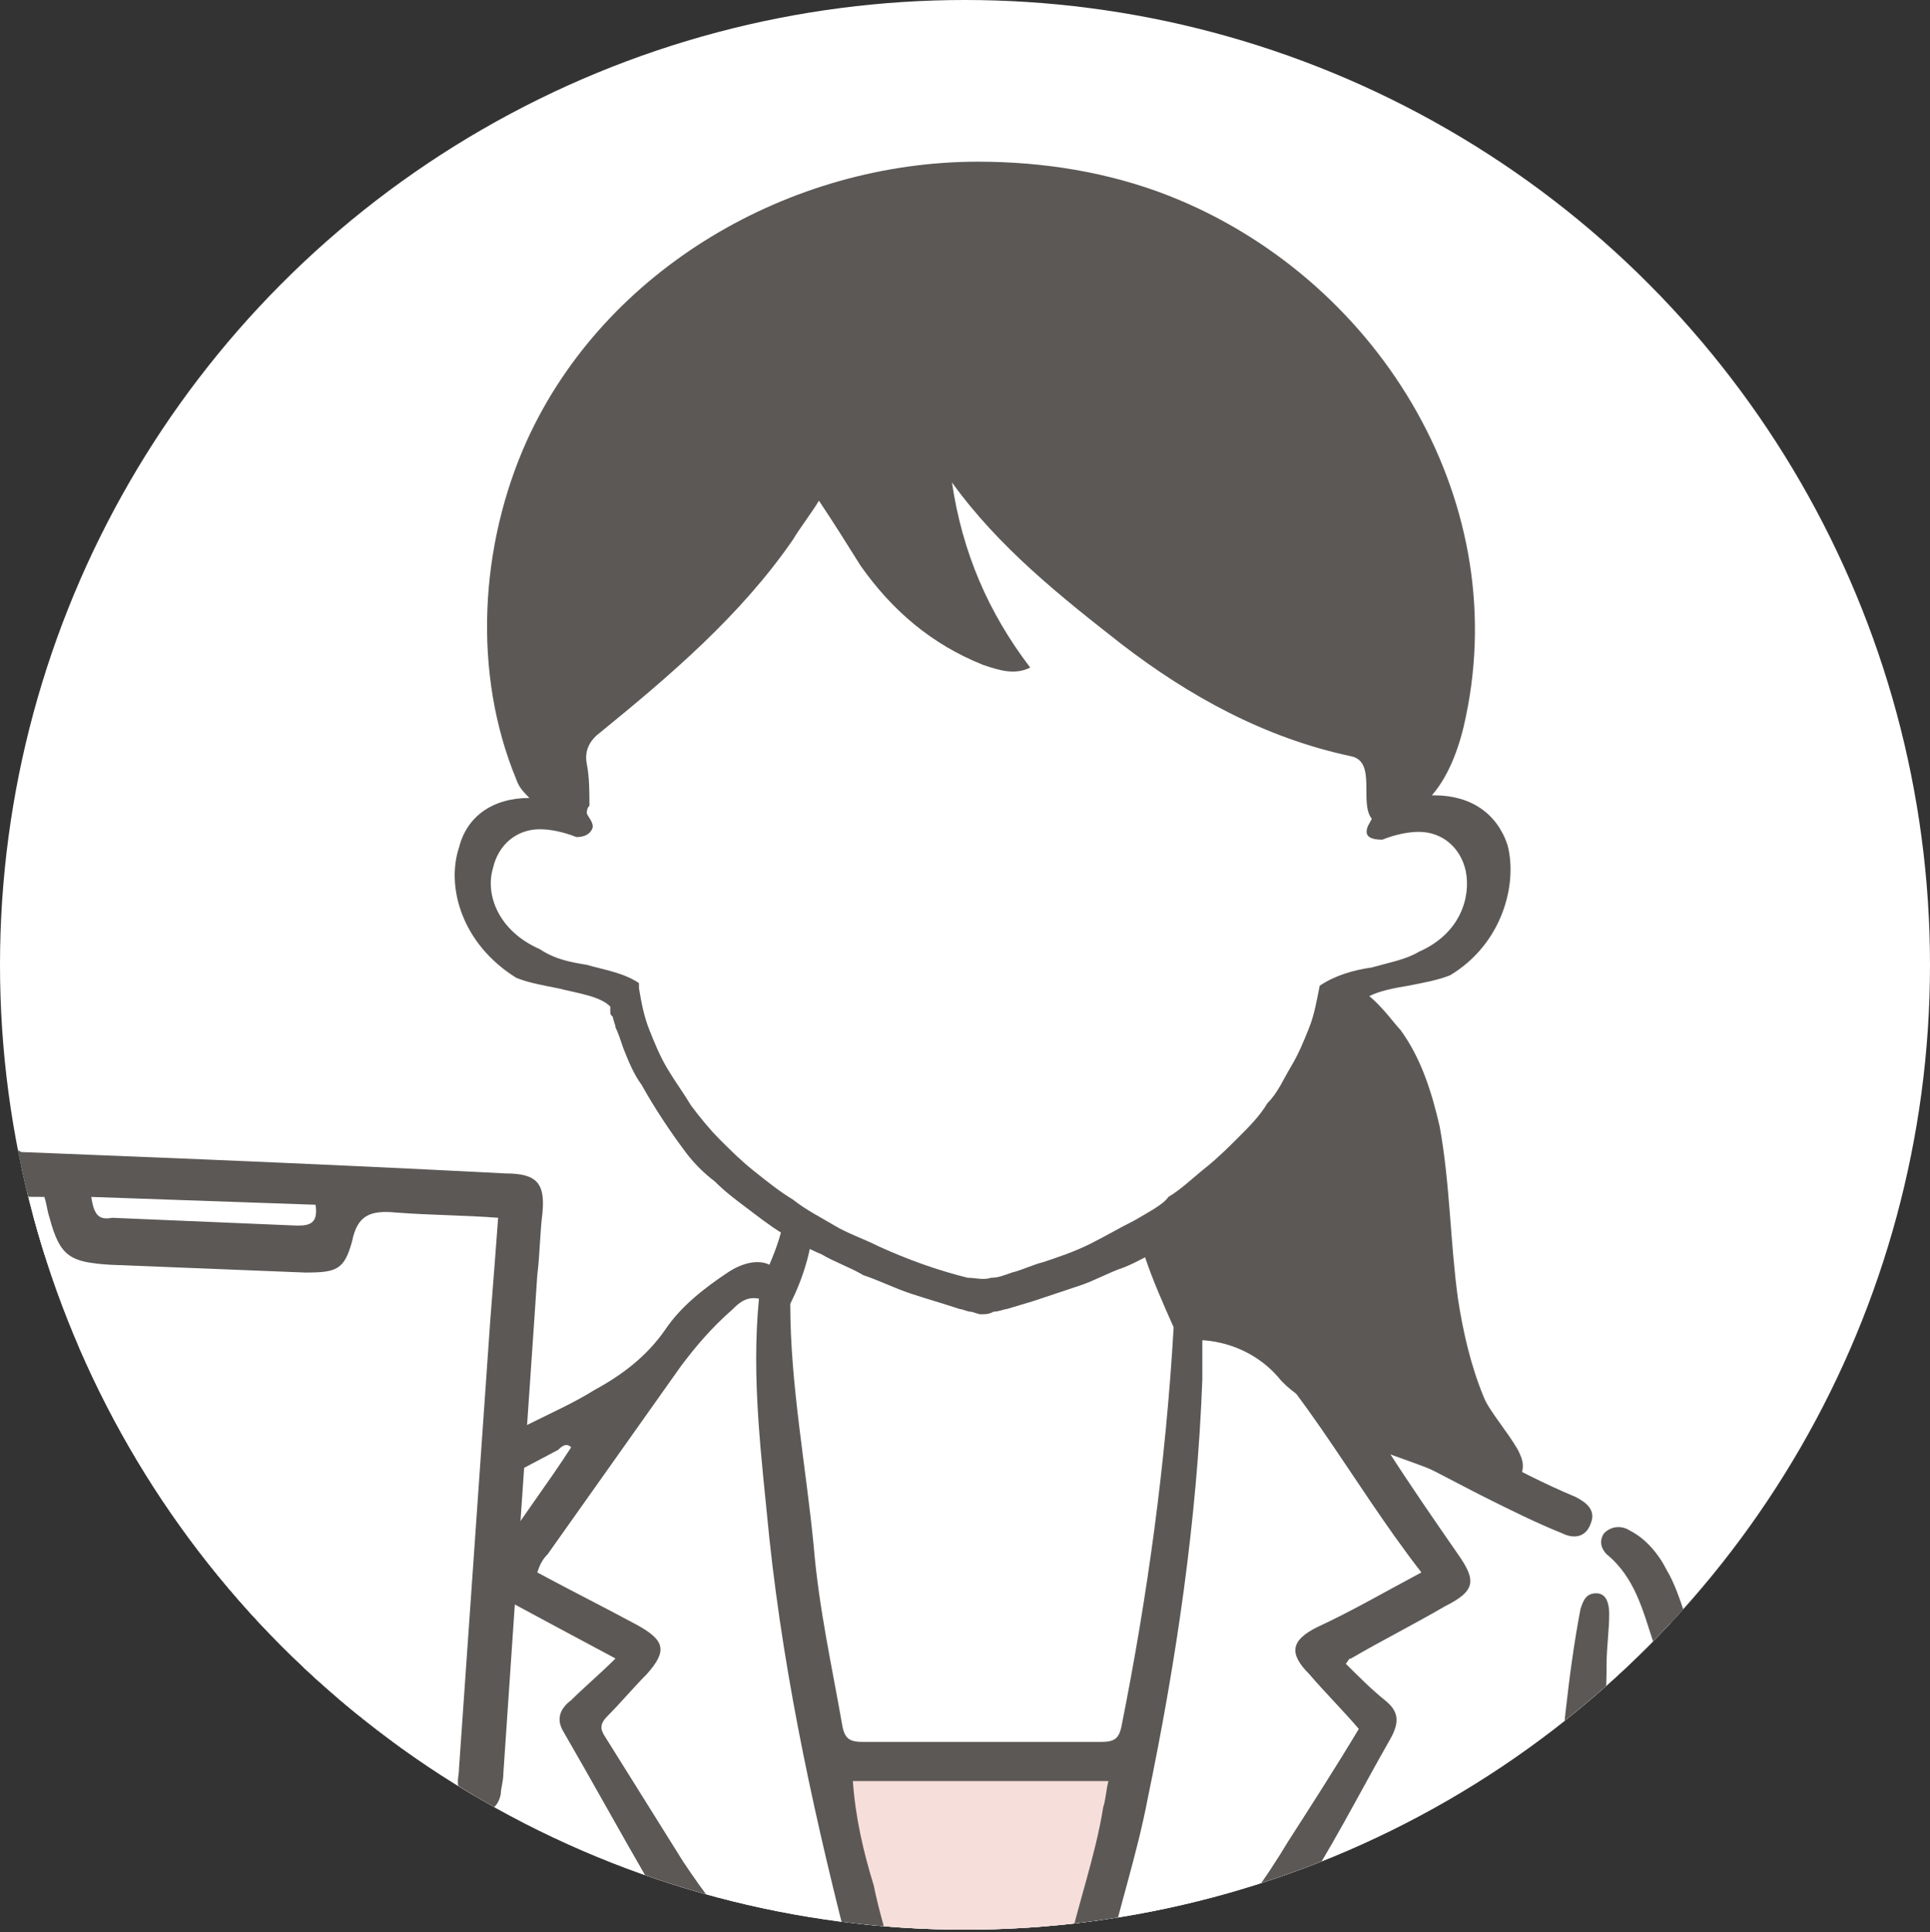 <?xml version="1.0" encoding="utf-8"?><svg xmlns="http://www.w3.org/2000/svg" xmlns:xlink="http://www.w3.org/1999/xlink" xml:space="preserve" viewBox="0 0 74 74.1"><rect x="0" y="0" width="74" height="74.1" fill="#333333" stroke="none"/><circle cx="37" cy="37" r="37" fill="#FFF"/><defs><circle id="a" cx="37" cy="37" r="37"/></defs><clipPath id="b"><use xlink:href="#a" overflow="visible"/></clipPath><g clip-path="url(#b)"><path fill="#FFF" d="M30.9 16.5 20.4 27.8l.9 1.9.1 1.2s-1.4-.1-2.2.6c-.9.7-1.2.2-1.2 1.5s-.3 1.4.6 2.6 1.8 1.9 3 2.1c1.2.2 2.4.2 2.4.2s-.3 1.5.7 2.9 1.5 2.5 2.3 3.3c.9.8 2.6 2.5 2.8 2.5s.6.4.6.4 0 1.1-.2 1.7c-.2.6.7.2-.8.6-1.4.4-2.3 1.1-4.1 3-1.8 1.8 0 1.3-3.1 2.5-3 1.2-7.1 3.2-7.1 3.2l-1.3.6s-.8-1.8-1.4-3.4c-.5-1.7-.9-.6-.8-2.2s.3-1.8.1-3.2c-.2-1.3.2-1.9-.4-2.2s-.6-.6-1.4.1c-.8.7-1.3 1.5-1.4 2.7-.1 1.1.2 1.1 0 2s0 .9-.5 1c-.5.1-.9-.1-2-1.8s-2.4-3.5-3-4.5-1.4-1.8-2.5-2.5c-1.1-.6-1.3-1-2-.7s-.3.3-1.1.4-.9.4-1.2.8c-.3.4-.5.2-.7.6-.2.4-.3 1-.1 1.7.2.8.8 2.9 1.5 4.5s1.8 4.7 3.5 6.8 3.1 3 3.2 3.7-.1.7-.2 1.4.2 1 0 1.5-.3-.1-.6.6-.4 1.1-.4 3.6c.1 2.5.1 5.8.1 5.8v.4H67s-1.4-7.6-1.8-8.8c-.3-1.2-1.2-5.6-2-6.9-.8-1.3-2-1.9-3.1-2.3-1-.4-5.4-3.1-5.9-3.3-.5-.2-2.1-1.5-3.9-2.8-1.8-1.4-3.1-.8-4-2.1s-1.6-2-.9-2.7 1-.9 2.5-2.1c1.5-1.2 3.4-4.2 3.4-5.3 0-1.1-.5-1.5.6-1.8 1.1-.3 1.6-.3 2.4-.7s1.7-.3 2.1-1.5.8-2.1.4-3-.4-1.3-1.2-1.4-1.9-.1-2.1 0c-.2.1-.5-2.8-.5-2.8s-2.7-.6-4.7-1.8-7.2-4.8-9.4-6.9-2.4-3.4-3.6-2.9-.9 1.9-2.1 1-2.3-1.1-2.3-1.1z"/><path fill="#F6DEDA" d="m31.8 67.8 1.8 8.2h8l1.8-8.4-11.6-.2v.4z"/><path fill="#5C5855" d="M53.1 65.2c-.5-.4-1-.9-1.5-1.4.1-.1.1-.2.2-.2 1.2-.7 2.4-1.3 3.6-2 1.2-.6 1.2-1 .5-2-.9-1.3-1.8-2.6-2.7-4 1.3.5 2.5 1.2 3.7 1.8 1 .5 2 1 3 1.4.4.2.9.2 1.1-.4.2-.5-.2-.8-.6-1-2.4-1-4.6-2.4-6.9-3.5-1.5-.7-2.8-1.7-3.8-3.1-.6-.9-1.5-1.6-2.4-2.1-.7-.4-1.3-.3-1.8 0-.2-.6-.5-1.2-.6-1.9-.4.3-.7.5-1.1.8 0 .2.1.4.1.6.3.9.7 1.8 1.1 2.7-.3 5.2-1 10.3-2 15.3-.1.5-.3.6-.8.6h-9.1c-.5 0-.7-.1-.8-.6-.4-2.3-.9-4.5-1.1-6.9-.3-3.1-.9-6.2-.9-9.3.5-1 .8-2 .9-3.1-.4-.1-.8-.2-1.1-.4-.1.7-.3 1.3-.6 2-.4-.2-1-.1-1.6.3-.9.6-1.8 1.3-2.4 2.2-.7 1-1.6 1.7-2.7 2.3-.8.5-1.7.9-2.5 1.3-1.8.9-3.5 2-5.4 2.7-.3.1-.5.3-.6.6-.3-1.1-.8-2.5-1.9-4.2-.4-.2-.2-.5-.1-.9.1-.3.3-.7.1-1.1v-1.1c0-1.5 0-3-1.2-3.7-.1-.1-.2-.1-.4-.2-.9.1-1.7.7-2.2 1.7-.7 1.2-.9 2.7-.5 3.8l-.1.1h-.2c-.6-.3-1.6-1.9-2.4-3.1-.6-.9-1.1-1.6-1.4-1.9-1-1.5-2.5-2.8-4.3-3.8-.3-.2-.6-.3-.8-.4-.2-.1-.3-.1-.4-.1-.7-.1-1.1.2-1.6.6-.7-.1-.9.4-1.1.8-.1.2-.2.4-.4.5-.2.1 0 0 0 0-1.7 1.7.7 6.9 2.2 10.1 0 0 .2.5.3.7 1.5 2.8 3.4 5.2 5.2 7.3-.1 0-.1 0-.1.1-.1.1-.2.1-.2.2v.2c0 .3 0 .7.1 1 .1.4 0 .8-.3 1.1-.3.3-.3.6-.4.9-.3 2.3-.2 4.4-.3 6.5v2.2c0 .4.2.7.6.7.4 0 .6-.3.6-.7v-.8c0-2.5 0-5-.2-7.6 0-.2-.1-.4.1-.6 3.8 1.4 7.3.9 10.6-1.5.1.8.2 1.4.2 2 .2 2.6.5 5.2.9 7.8.1.4.2.9.8.8.6-.1.7-.5.6-1-.4-2.9-.7-5.8-1.3-8.7-.2-1-1.1-1.9-1-3 0-.2-.1-.3-.3-.3 0 0 0-.1.1-.1.4-.7 1-1.8.7-3.7.2.3.6.3.9.2.4-.1.7-.2 1-.4 1.8-.9 3.5-1.8 5.2-2.7.1-.1.3-.3.5-.1-.9 1.4-1.9 2.7-2.8 4.1-.6.8-.5 1.3.4 1.8 1.3.7 2.6 1.4 4.1 2.2-.6.6-1.2 1.1-1.7 1.6-.4.3-.6.7-.3 1.2 1.1 1.9 2.2 3.9 3.3 5.8.8 1.3 1.7 2.6 2.9 3.6.4.4.9.7 1.3.2.4-.5.1-.9-.2-1.2-1-1-1.9-2.2-2.7-3.4l-3-4.8c-.2-.3-.2-.5.1-.8.5-.5 1-1.1 1.5-1.6.8-.9.7-1.3-.4-1.9-1.3-.7-2.5-1.3-3.8-2 .1-.3.2-.5.4-.7l5.1-7.2c.6-.8 1.2-1.5 2-2.2.2-.2.5-.5 1-.4-.3 3.1.1 6.1.4 9.2.6 5.6 1.8 11 3.2 16.4.1.5.4.9.9.8.6-.1.7-.6.6-1.1-.2-.9-.5-1.8-.7-2.8-.4-1.3-.7-2.6-.8-4h9.8c-.1.4-.1.7-.2 1-.3 1.9-1 3.8-1.4 5.7-.1.5-.1 1 .5 1.2.6.1.8-.3 1-.8.5-2.2 1.2-4.3 1.6-6.4 1.1-5.3 1.9-10.7 2.1-16.1v-3.1c.1 0 .2-.1.2-.1 3.4 2.9 5.4 7 8.2 10.6-1.5.8-2.7 1.5-4 2.1-1 .5-1.1 1-.3 1.8.6.7 1.3 1.4 1.9 2.1-.9 1.5-1.8 2.9-2.7 4.3-.9 1.5-1.9 2.9-3.2 4.2-.3.2-.7.7-.2 1.2.5.5.9.2 1.3-.2.9-.8 1.6-1.7 2.3-2.7 1.4-2.1 2.5-4.3 3.7-6.4.4-.7.3-1.1-.2-1.5zM-.5 55.5c-1.2-1.3-1.6-2.8-2-4.5-.2-.6-.4-1.3-.6-2-.2-.4-.3-.9-.4-1.3-.1-.6-.2-1.1-.6-1.6l-.1-.1h.1c.1 0 .2 0 .2.1 1.3.7 1.9 2.9 2.3 4.3l.1.2c.1.2.1.5.2.7.2.7.3 1.4.8 2 .3.4.7.6 1.1.8.2.1.4.2.6.4.6.5 1.4 1.1 2 1.9.6.7.9 1.5.9 2.3 0 .4.1.7.4.9.2.1.4.2.8.2h.1c.3-.3.5-.8.4-1.3-.3-2-3.4-4.8-4.9-5.7l-.2-.1C.5 51.8.2 51 0 50.4h.1c.5.7 1 1.3 1.4 1.8 0 0 .3.4.3.5l.1.1H2c.1.1.2.2.3.2.2 0 .3 0 .4-.2.2-.2.2-.6 0-.8-1.3-1.8-2.5-3.3-3.8-4.8v-.1c-.3-.4-.6-.7-.9-1.1h-.1c-.1-.1-.2-.3-.3-.4-.4-.3-.5-.5-.5-.5.1 0 .1.1.2.1.9.5 1.7 1.4 2.3 2.2.6.7 1.2 1.4 1.9 1.9.2.2.3.5.4.7.5.8 1 1.7 1.7 2 .2.1.3.2.5.2h.2v-.1c-.6-1.9-2.1-3.5-3.6-5-.7-.8-1.4-1.5-2-2.2v-.1h.2c.1 0 .2 0 .3.1 1.3.7 4 3.6 4.3 4.3.5.7 2.5 3.9 4 4.7.2.1.4.2.5.2.2 0 .3 0 .5-.1.3-.2.5-.6.6-1.2-.1-1.2-.1-3.4 1.6-4.7h.1c.1.1.1.3 0 .8v.5c.2.8.2 1.6.2 2.4 0 .6 0 1.2.1 1.8.2.8.5 1.5.8 2.2.4.9.7 1.8 1 2.8.2 1.3.2 2.3-.2 3.5-.1 0-.1-.1-.2-.1-.2 0-.4 0-.6.2-2.2.9-4.7 1.3-6.7 1-.4-1.1-1.5-2.3-2.6-3.6C1.4 58.3.2 57-.5 55.5zM13 63.7c0 .2 0 .4-.3.6-2.4 1.4-4.9 2-7.7 1.5-.6-.1-1.1-.3-1.1-1 0-.1 0-.3-.1-.4.6.2 1.2.4 1.9.5.5.1 1.2.1 1.7-.1h-.2c1.6-.2 3.8-.4 5.2-1.2.3-.2.4-.4.5-.7.1 0 .1-.1.2-.1-.1.2-.1.5-.1.9zm46.1 7.1c-1.6.1-3.2.1-4.7.1-.8 0-1.6 0-2.3.2-.5.1-.8.4-.8 1 0 1-.1 2-.1 2.9 0 .9.3 1.2 1.2 1.2h3.2c1.4 0 2.8.3 4.1-.1.4-.1.8-.3.8-.8 0-1.2.1-2.4-.1-3.6-.1-.6-.5-1-1.3-.9zm-.1 4h-6.5v-2.7H59v2.7zm7.9-3.5c-.5-3.2-1.4-6.3-2.3-9.4-.2-.6-.4-1.2-.7-1.7-.3-.6-.8-1.2-1.4-1.5-.3-.2-.7-.2-1 .1-.2.3-.1.6.1.8 1.1.9 1.4 2.2 1.8 3.4 1.1 4.1 1.9 8.2 2.8 12.3.1.5.3 1 .9.9.6-.1.7-.5.7-.9-.1-1.5-.7-2.7-.9-4zm-5.7-10.2c-.4 0-.5.3-.6.6-.5 2.6-.7 5.3-1 8-.1.5.2.8.7.9.5 0 .7-.3.8-.7 0-.2.1-.4.1-.7.2-1.8.4-3.6.4-5.4 0-.6.1-1.3.1-1.9 0-.4-.1-.8-.5-.8z"/><path fill="#5C5855" d="M58.2 55.6c-.4-.7-1.1-1.5-1.3-2-.5-1.2-.8-2.5-1-3.8-.3-2.2-.3-4.4-.7-6.6-.3-1.3-.7-2.6-1.5-3.7-.2-.2-.7-.9-1.2-1.3.4-.2.9-.3 1.5-.4.5-.1 1.1-.2 1.6-.4 2-1.2 2.6-3.5 2.2-5-.4-1.2-1.4-1.9-2.8-1.9h-.1c.7-.8 1.1-2 1.3-3 1.8-8.5-3.5-16.9-11.4-20-2.3-.9-4.8-1.3-7.3-1.3-7.2 0-14.3 4.1-17.3 10.7-1.8 4-2.1 8.9-.4 13 .1.3.3.5.5.7-1.4 0-2.4.7-2.7 1.9-.5 1.5.1 3.7 2.2 5 .5.2 1.1.3 1.6.4.8.2 1.6.3 2 .7v.2c0 .1 0 .1.1.2 0 .1.1.3.1.4.1.2.2.5.3.8.2.5.4 1 .7 1.4.5.9 1.1 1.8 1.7 2.6.3.4.7.8 1.1 1.1.4.4.8.7 1.2 1 .4.3.9.7 1.4 1 .5.3 1 .6 1.5.8.5.3 1.1.5 1.6.8.6.2 1.2.5 1.8.7.6.2 1.3.4 1.9.6.1 0 .3.1.4.1.1 0 .3.1.4.1.2 0 .3 0 .5-.1.2 0 .4-.1.5-.1l1-.3 1.8-.6c.6-.2 1.1-.5 1.7-.7.5-.2 1-.5 1.6-.8.1 0 .1-.1.2-.1-.1.2-.2.5-.3.8.1.8.3 1.5.5 2.1.2.5.5.8 1.1.8 1.1.1 2.1.6 2.8 1.4.8 1 2.2 1.3 2.9 2.4.1.1.3.2.4.2 1.3.5 2.6.9 3.9 1.5.3.2.7.2 1.1.3s.7 0 .9-.4c.3-.5.2-.8 0-1.2zm-14.7-8.8c-.6.3-1.1.6-1.7.9-.6.3-1.2.5-1.8.7-.4.1-.8.3-1.2.4-.3.1-.5.2-.8.2-.3.1-.6 0-.9 0-1.2-.3-2.3-.7-3.4-1.2-.6-.3-1.2-.5-1.7-.8-.5-.3-1.1-.6-1.6-1-.5-.3-1-.7-1.5-1.1-.5-.4-.9-.8-1.3-1.2-.4-.4-.8-.9-1.1-1.3-.3-.5-.6-.9-.9-1.4-.3-.5-.5-1-.7-1.5-.2-.5-.3-1-.4-1.6v-.2c-.6-.4-1.3-.5-2-.7-.6-.1-1.2-.2-1.8-.6-1.6-.7-2.1-2.1-1.8-3.1.2-.9.9-1.5 1.8-1.5.4 0 .9.1 1.4.3.3 0 .5-.1.6-.3.1-.2-.1-.4-.2-.6 0-.1 0-.2.1-.3 0-.5 0-1.1-.1-1.6s.1-.9.5-1.2c2.7-2.2 5.4-4.5 7.4-7.4.3-.5.7-1 1-1.5.6.9 1.1 1.7 1.6 2.5 1.2 1.7 2.7 3 4.7 3.8.6.2 1.2.4 1.8.1-1.6-2.1-2.6-4.4-3-7.1 1.8 2.5 4.2 4.4 6.5 6.2 2.6 2 5.5 3.6 8.8 4.3 1 .2.3 1.8.8 2.4-.1.2-.2.3-.2.5s.2.3.6.3c.5-.2 1-.3 1.4-.3.9 0 1.6.6 1.8 1.5.2 1-.2 2.4-1.8 3.1-.5.3-1.1.4-1.8.6-.7.1-1.4.3-2 .7-.1.5-.2 1.1-.4 1.6s-.4 1-.7 1.5c-.3.5-.5 1-.9 1.4-.3.5-.7.9-1.1 1.3-.4.4-.8.8-1.3 1.2-.5.4-.9.8-1.4 1.1-.2.3-.8.6-1.3.9z"/><path fill="#FFF" d="m18 72.8 1.2-26.4-24.7-.9v18.4L18 72.8z"/><path fill="#5C5855" d="M-4.4 54.6c0-.6.1-1.3.1-1.9.1-2.1.2-4.2.3-6.2 0-.6.2-.8.8-.8 1.6.1 3.3.2 4.9.2.1.3.1.5.2.8.4 1.5.8 1.7 2.3 1.8l7.5.3c1.2 0 1.5-.1 1.8-1.2.2-1 .7-1.2 1.7-1.1 1.3.1 2.6.1 3.9.2-.1 1.4-.2 2.6-.3 3.9-.4 5.7-.8 11.5-1.2 17.2 0 .3-.1.5 0 .8 0 .4.2.9.7.9s.8-.2.9-.7c0-.2.1-.5.1-.8.4-5.9.8-11.8 1.2-17.6l.1-1.5c.1-.8.1-1.6.2-2.4.1-1.1-.2-1.5-1.4-1.5-7.7-.4-15.4-.7-23.2-1-1.2 0-1.7.4-1.8 1.6l-.6 9.9v.3c0 .2 0 .4.1.5m9.6-10.4c2.9.1 5.8.2 8.6.3.1.7-.2.8-.7.8-2.4-.1-4.7-.2-7.1-.3-.5.1-.7-.1-.8-.8z"/></g></svg>